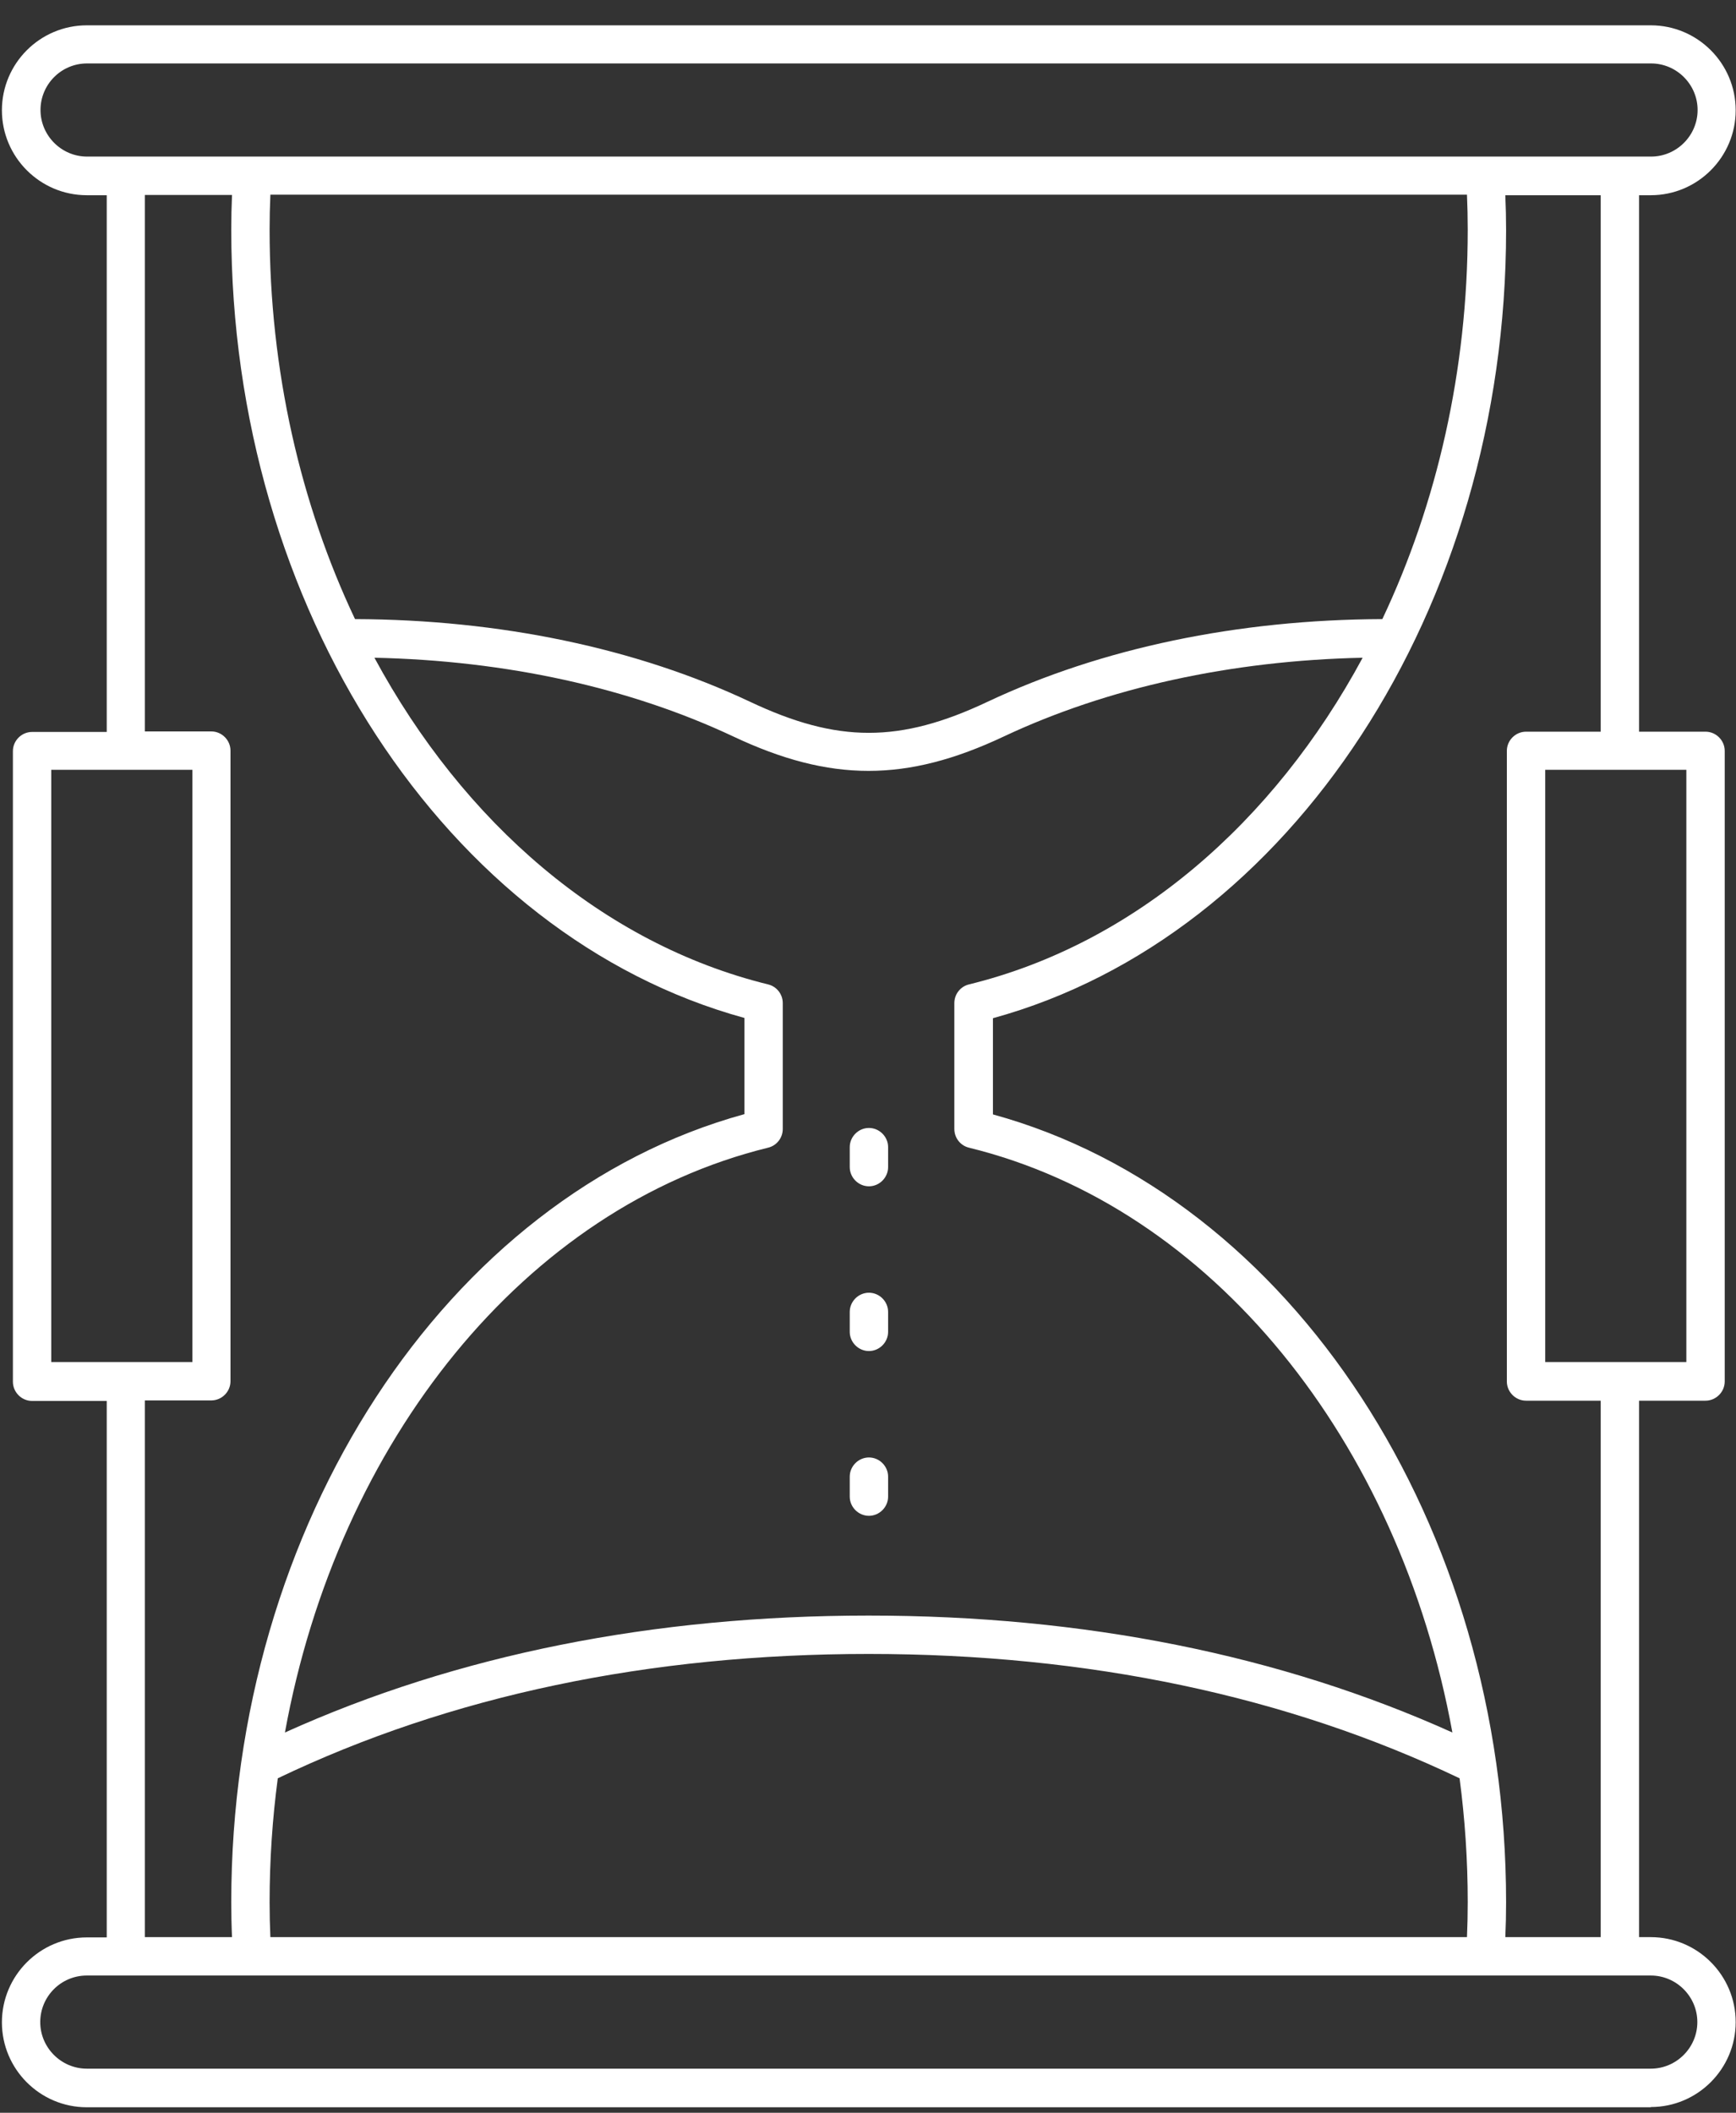 <svg xmlns="http://www.w3.org/2000/svg" width="60" height="73" viewBox="0 0 60 73" fill="none"><rect x="0" y="0" width="60" height="73" fill="#333333" stroke="none"/><path d="M57.056 72.81H3C1.383 72.81 0.066 71.493 0.066 69.876C0.066 68.258 1.383 66.941 3 66.941H3.689V48.405H1.109C0.746 48.405 0.446 48.104 0.446 47.742V25.953C0.446 25.59 0.746 25.29 1.109 25.29H3.689V6.745H3C1.383 6.745 0.066 5.427 0.066 3.81C0.066 2.192 1.383 0.875 3 0.875H57.056C58.673 0.875 59.989 2.192 59.989 3.81C59.989 5.427 58.673 6.745 57.056 6.745H56.649V25.281H58.947C59.309 25.281 59.61 25.581 59.61 25.944V47.733C59.61 48.095 59.309 48.396 58.947 48.396H56.649V66.932H57.056C58.673 66.932 59.989 68.249 59.989 69.867C59.989 71.484 58.673 72.802 57.056 72.802V72.81ZM3 68.258C2.107 68.258 1.391 68.983 1.391 69.867C1.391 70.751 2.116 71.476 3 71.476H57.056C57.939 71.476 58.664 70.751 58.664 69.867C58.664 68.983 57.939 68.258 57.056 68.258H3ZM52.027 66.932H55.324V48.396H52.743C52.381 48.396 52.08 48.095 52.08 47.733V25.944C52.08 25.581 52.381 25.281 52.743 25.281H55.324V6.745H52.027C52.045 7.142 52.054 7.549 52.054 7.956C52.054 21.003 44.622 32.352 34.318 35.181V38.505C44.631 41.333 52.054 52.683 52.054 65.73C52.054 66.137 52.045 66.534 52.027 66.941V66.932ZM9.345 66.932H50.702C50.719 66.534 50.728 66.128 50.728 65.721C50.728 64.272 50.631 62.84 50.446 61.443C44.481 58.597 37.614 57.147 30.023 57.147C22.432 57.147 15.566 58.588 9.601 61.443C9.415 62.84 9.318 64.272 9.318 65.73C9.318 66.137 9.327 66.534 9.345 66.941V66.932ZM5.006 66.932H8.019C8.001 66.534 7.993 66.128 7.993 65.721C7.993 52.674 15.425 41.324 25.728 38.496V35.172C15.416 32.343 7.993 20.994 7.993 7.947C7.993 7.54 8.001 7.142 8.019 6.736H5.006V25.272H7.303C7.666 25.272 7.966 25.573 7.966 25.935V47.724C7.966 48.087 7.666 48.387 7.303 48.387H5.006V66.923V66.932ZM30.023 55.821C37.473 55.821 44.251 57.182 50.198 59.861C48.36 49.801 41.9 41.713 33.487 39.654C33.196 39.583 32.984 39.318 32.984 39.008V34.659C32.984 34.35 33.196 34.085 33.487 34.014C39.196 32.617 44.021 28.428 47.096 22.726C42.554 22.823 38.277 23.76 34.689 25.449C31.331 27.031 28.706 27.031 25.349 25.449C21.761 23.76 17.492 22.823 12.941 22.726C16.017 28.419 20.833 32.609 26.55 34.014C26.842 34.085 27.054 34.35 27.054 34.659V39.008C27.054 39.318 26.842 39.583 26.55 39.654C18.146 41.713 11.678 49.801 9.848 59.861C15.796 57.173 22.582 55.821 30.023 55.821ZM55.986 47.061H58.284V26.598H53.406V47.061H55.986ZM4.352 47.061H6.649V26.598H1.771V47.061H4.352ZM12.278 21.391C17.271 21.409 21.982 22.39 25.923 24.247C28.954 25.679 31.101 25.679 34.133 24.247C38.074 22.39 42.784 21.409 47.777 21.391C49.659 17.414 50.728 12.8 50.728 7.938C50.728 7.531 50.719 7.133 50.702 6.727H9.345C9.327 7.125 9.318 7.531 9.318 7.938C9.318 12.8 10.387 17.414 12.27 21.391H12.278ZM51.347 5.41H57.065C57.948 5.41 58.673 4.685 58.673 3.801C58.673 2.917 57.948 2.192 57.065 2.192H3.008C2.116 2.192 1.4 2.917 1.4 3.801C1.4 4.685 2.125 5.41 3.008 5.41H51.347ZM30.032 52.374C29.67 52.374 29.369 52.073 29.369 51.711V51.021C29.369 50.659 29.67 50.358 30.032 50.358C30.394 50.358 30.695 50.659 30.695 51.021V51.711C30.695 52.073 30.394 52.374 30.032 52.374ZM30.032 46.681C29.67 46.681 29.369 46.38 29.369 46.018V45.329C29.369 44.966 29.67 44.666 30.032 44.666C30.394 44.666 30.695 44.966 30.695 45.329V46.018C30.695 46.38 30.394 46.681 30.032 46.681ZM30.032 40.989C29.67 40.989 29.369 40.688 29.369 40.325V39.636C29.369 39.274 29.67 38.973 30.032 38.973C30.394 38.973 30.695 39.274 30.695 39.636V40.325C30.695 40.688 30.394 40.989 30.032 40.989Z" fill="white"></path></svg>